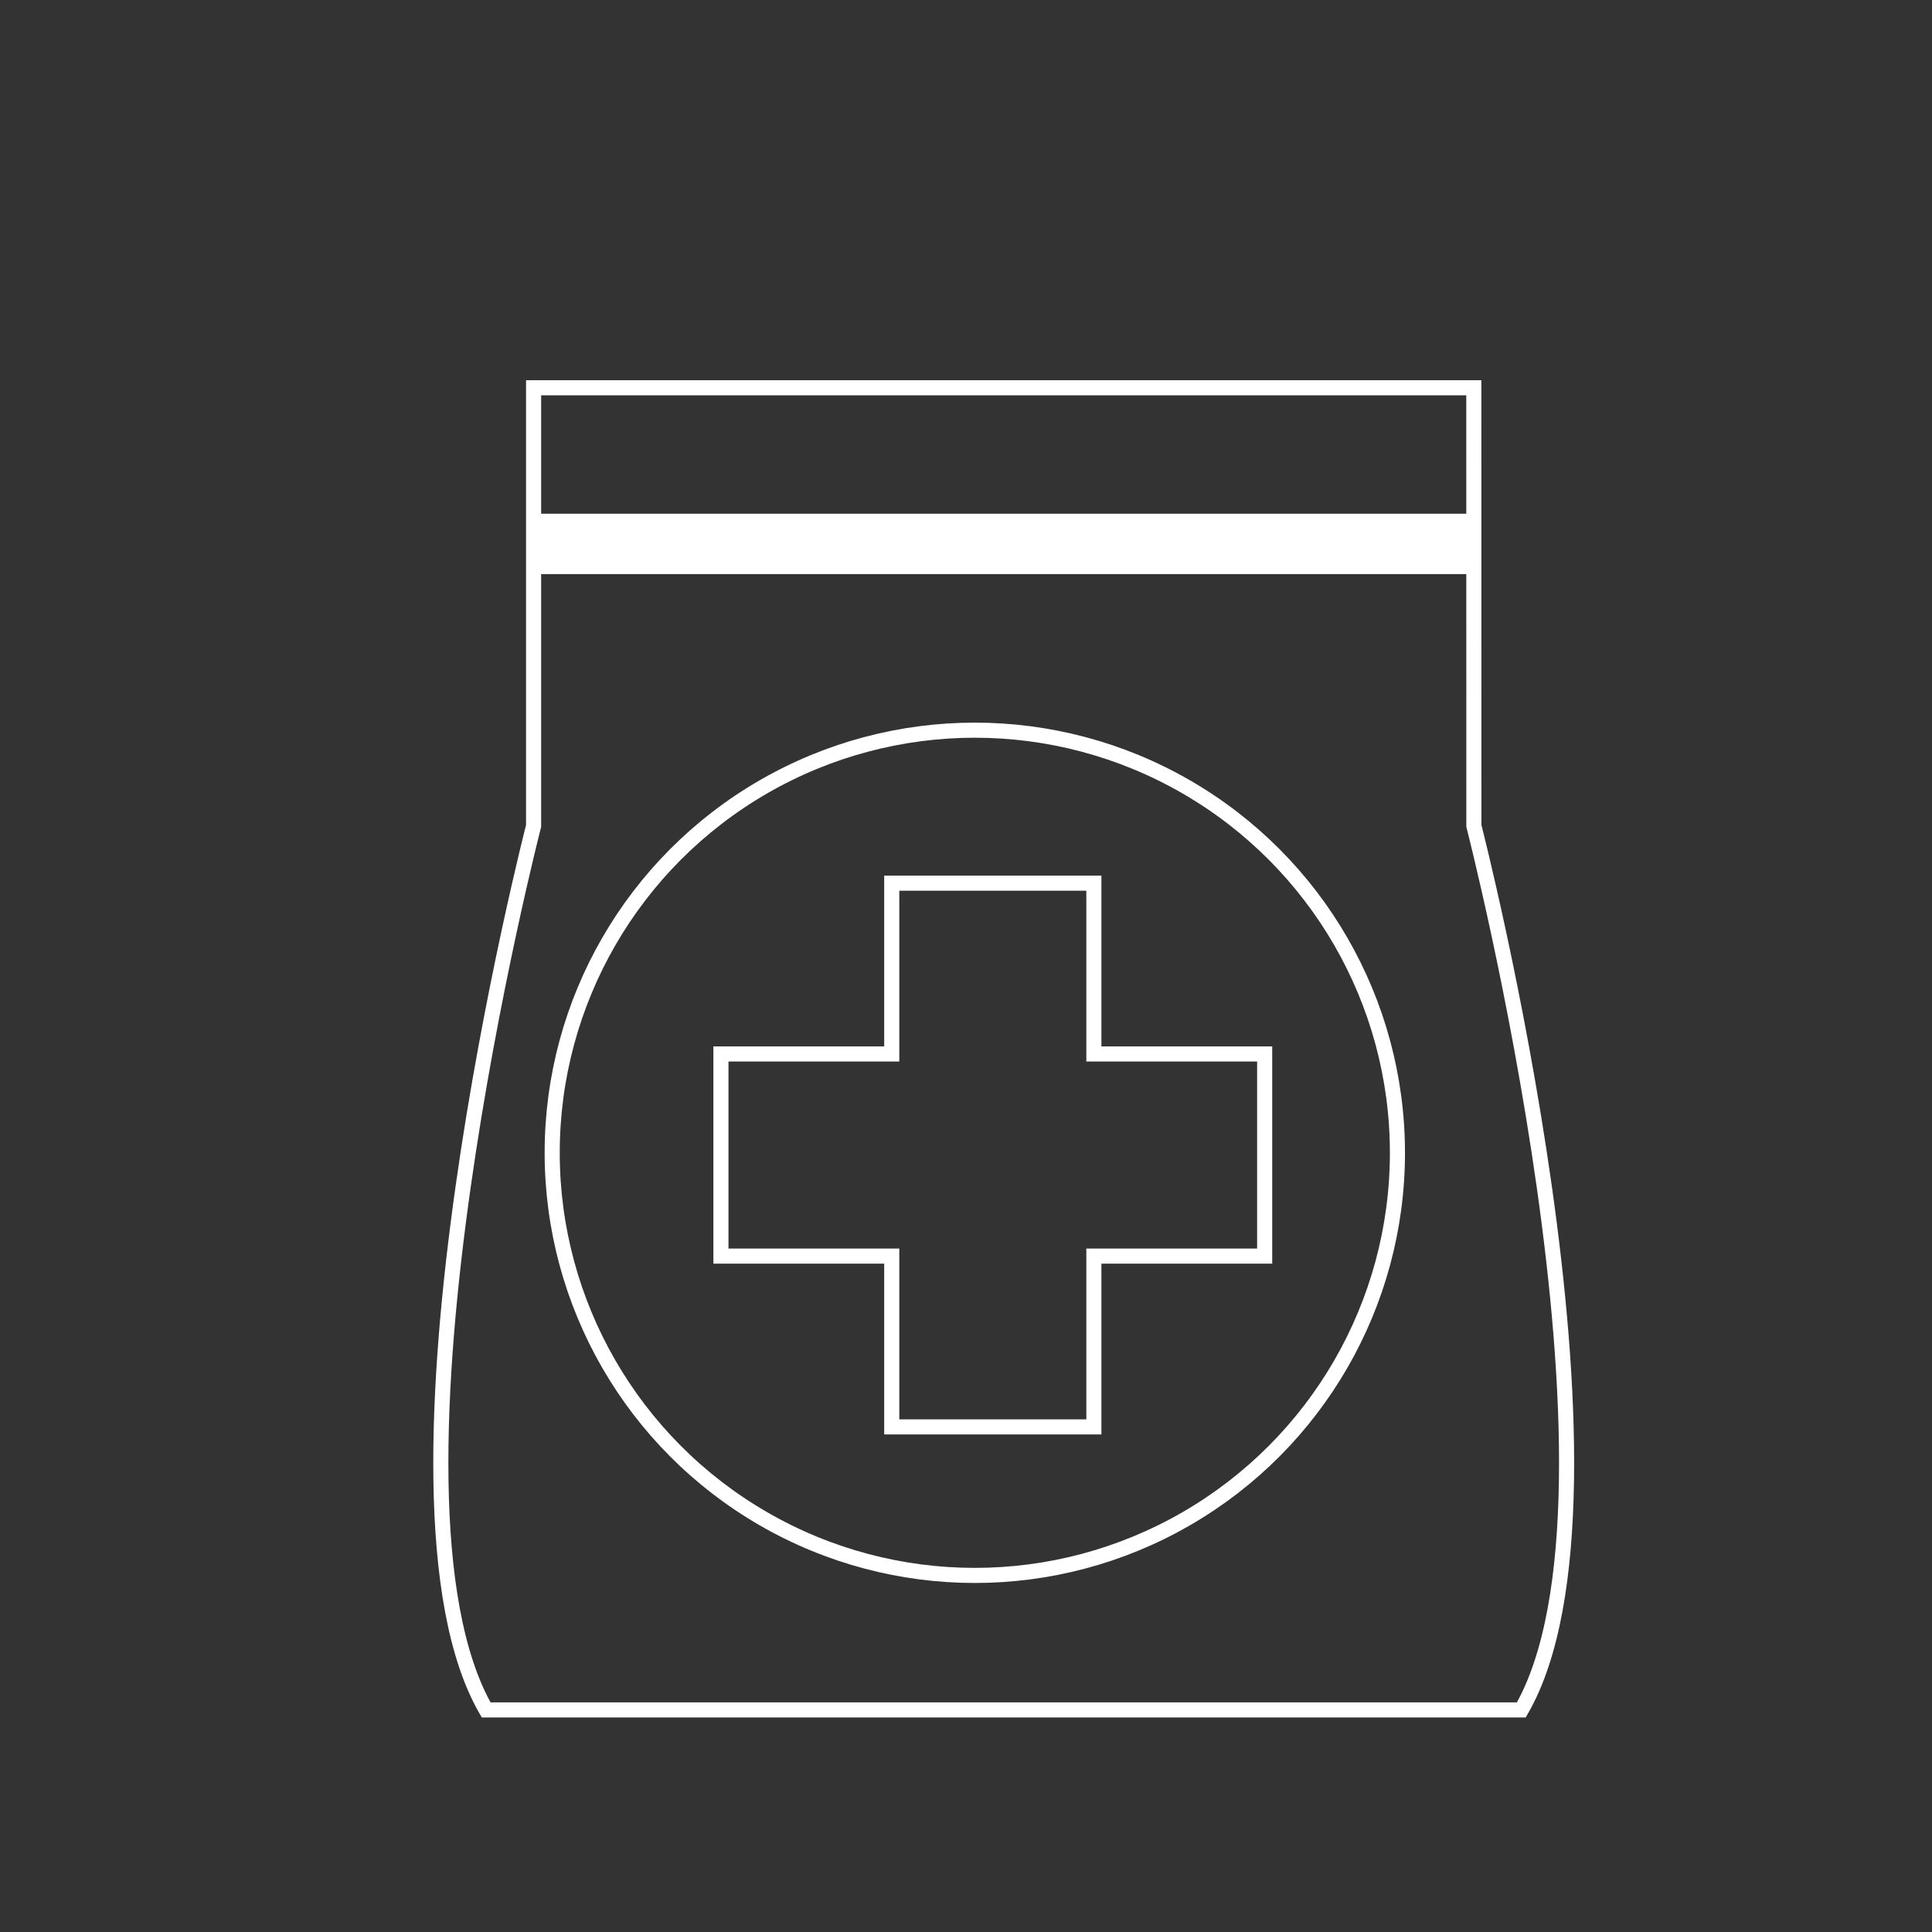 <?xml version="1.0" encoding="utf-8"?>
<!-- Generator: Adobe Illustrator 16.0.0, SVG Export Plug-In . SVG Version: 6.00 Build 0)  -->
<!DOCTYPE svg PUBLIC "-//W3C//DTD SVG 1.1//EN" "http://www.w3.org/Graphics/SVG/1.1/DTD/svg11.dtd">
<svg version="1.1" id="Capa_1" xmlns="http://www.w3.org/2000/svg" xmlns:xlink="http://www.w3.org/1999/xlink" x="0px" y="0px"
	 width="32px" height="32px" viewBox="0 0 32 32" enable-background="new 0 0 32 32" xml:space="preserve">
<rect x="0" y="0" width="32" height="32" fill="#333333" stroke="none"/>
<g id="hygien-icon">
	<path fill="none" stroke="#FFFFFF" stroke-width="0.25" stroke-miterlimit="10" d="M24.411,6.423H8.838v7.257
		c0,0-2.851,11.061-0.786,14.642h17.146c2.063-3.581-0.786-14.642-0.786-14.642L24.411,6.423L24.411,6.423z"/>
	<g>
		<line fill="none" stroke="#FFFFFF" stroke-miterlimit="10" x1="8.815" y1="9.009" x2="24.407" y2="9.009"/>
		<g>
			<line fill="none" stroke="#FFFFFF" stroke-width="0.25" stroke-miterlimit="10" x1="8.815" y1="9.009" x2="9.643" y2="9.009"/>
			
				<line fill="none" stroke="#FFFFFF" stroke-width="0.25" stroke-miterlimit="10" stroke-dasharray="1.549,1.549" x1="11.191" y1="9.009" x2="22.807" y2="9.009"/>
			<line fill="none" stroke="#FFFFFF" stroke-width="0.25" stroke-miterlimit="10" x1="23.58" y1="9.009" x2="24.407" y2="9.009"/>
		</g>
	</g>
	<polygon fill="none" stroke="#FFFFFF" stroke-width="0.25" stroke-miterlimit="10" points="20.947,17.457 18.118,17.457 
		18.118,14.628 14.77,14.628 14.77,17.457 11.941,17.457 11.941,20.805 14.77,20.805 14.77,23.634 18.118,23.634 18.118,20.805 
		20.947,20.805 	"/>
	<circle fill="none" stroke="#FFFFFF" stroke-width="0.25" stroke-miterlimit="10" cx="16.146" cy="19.094" r="7"/>
</g>
</svg>
